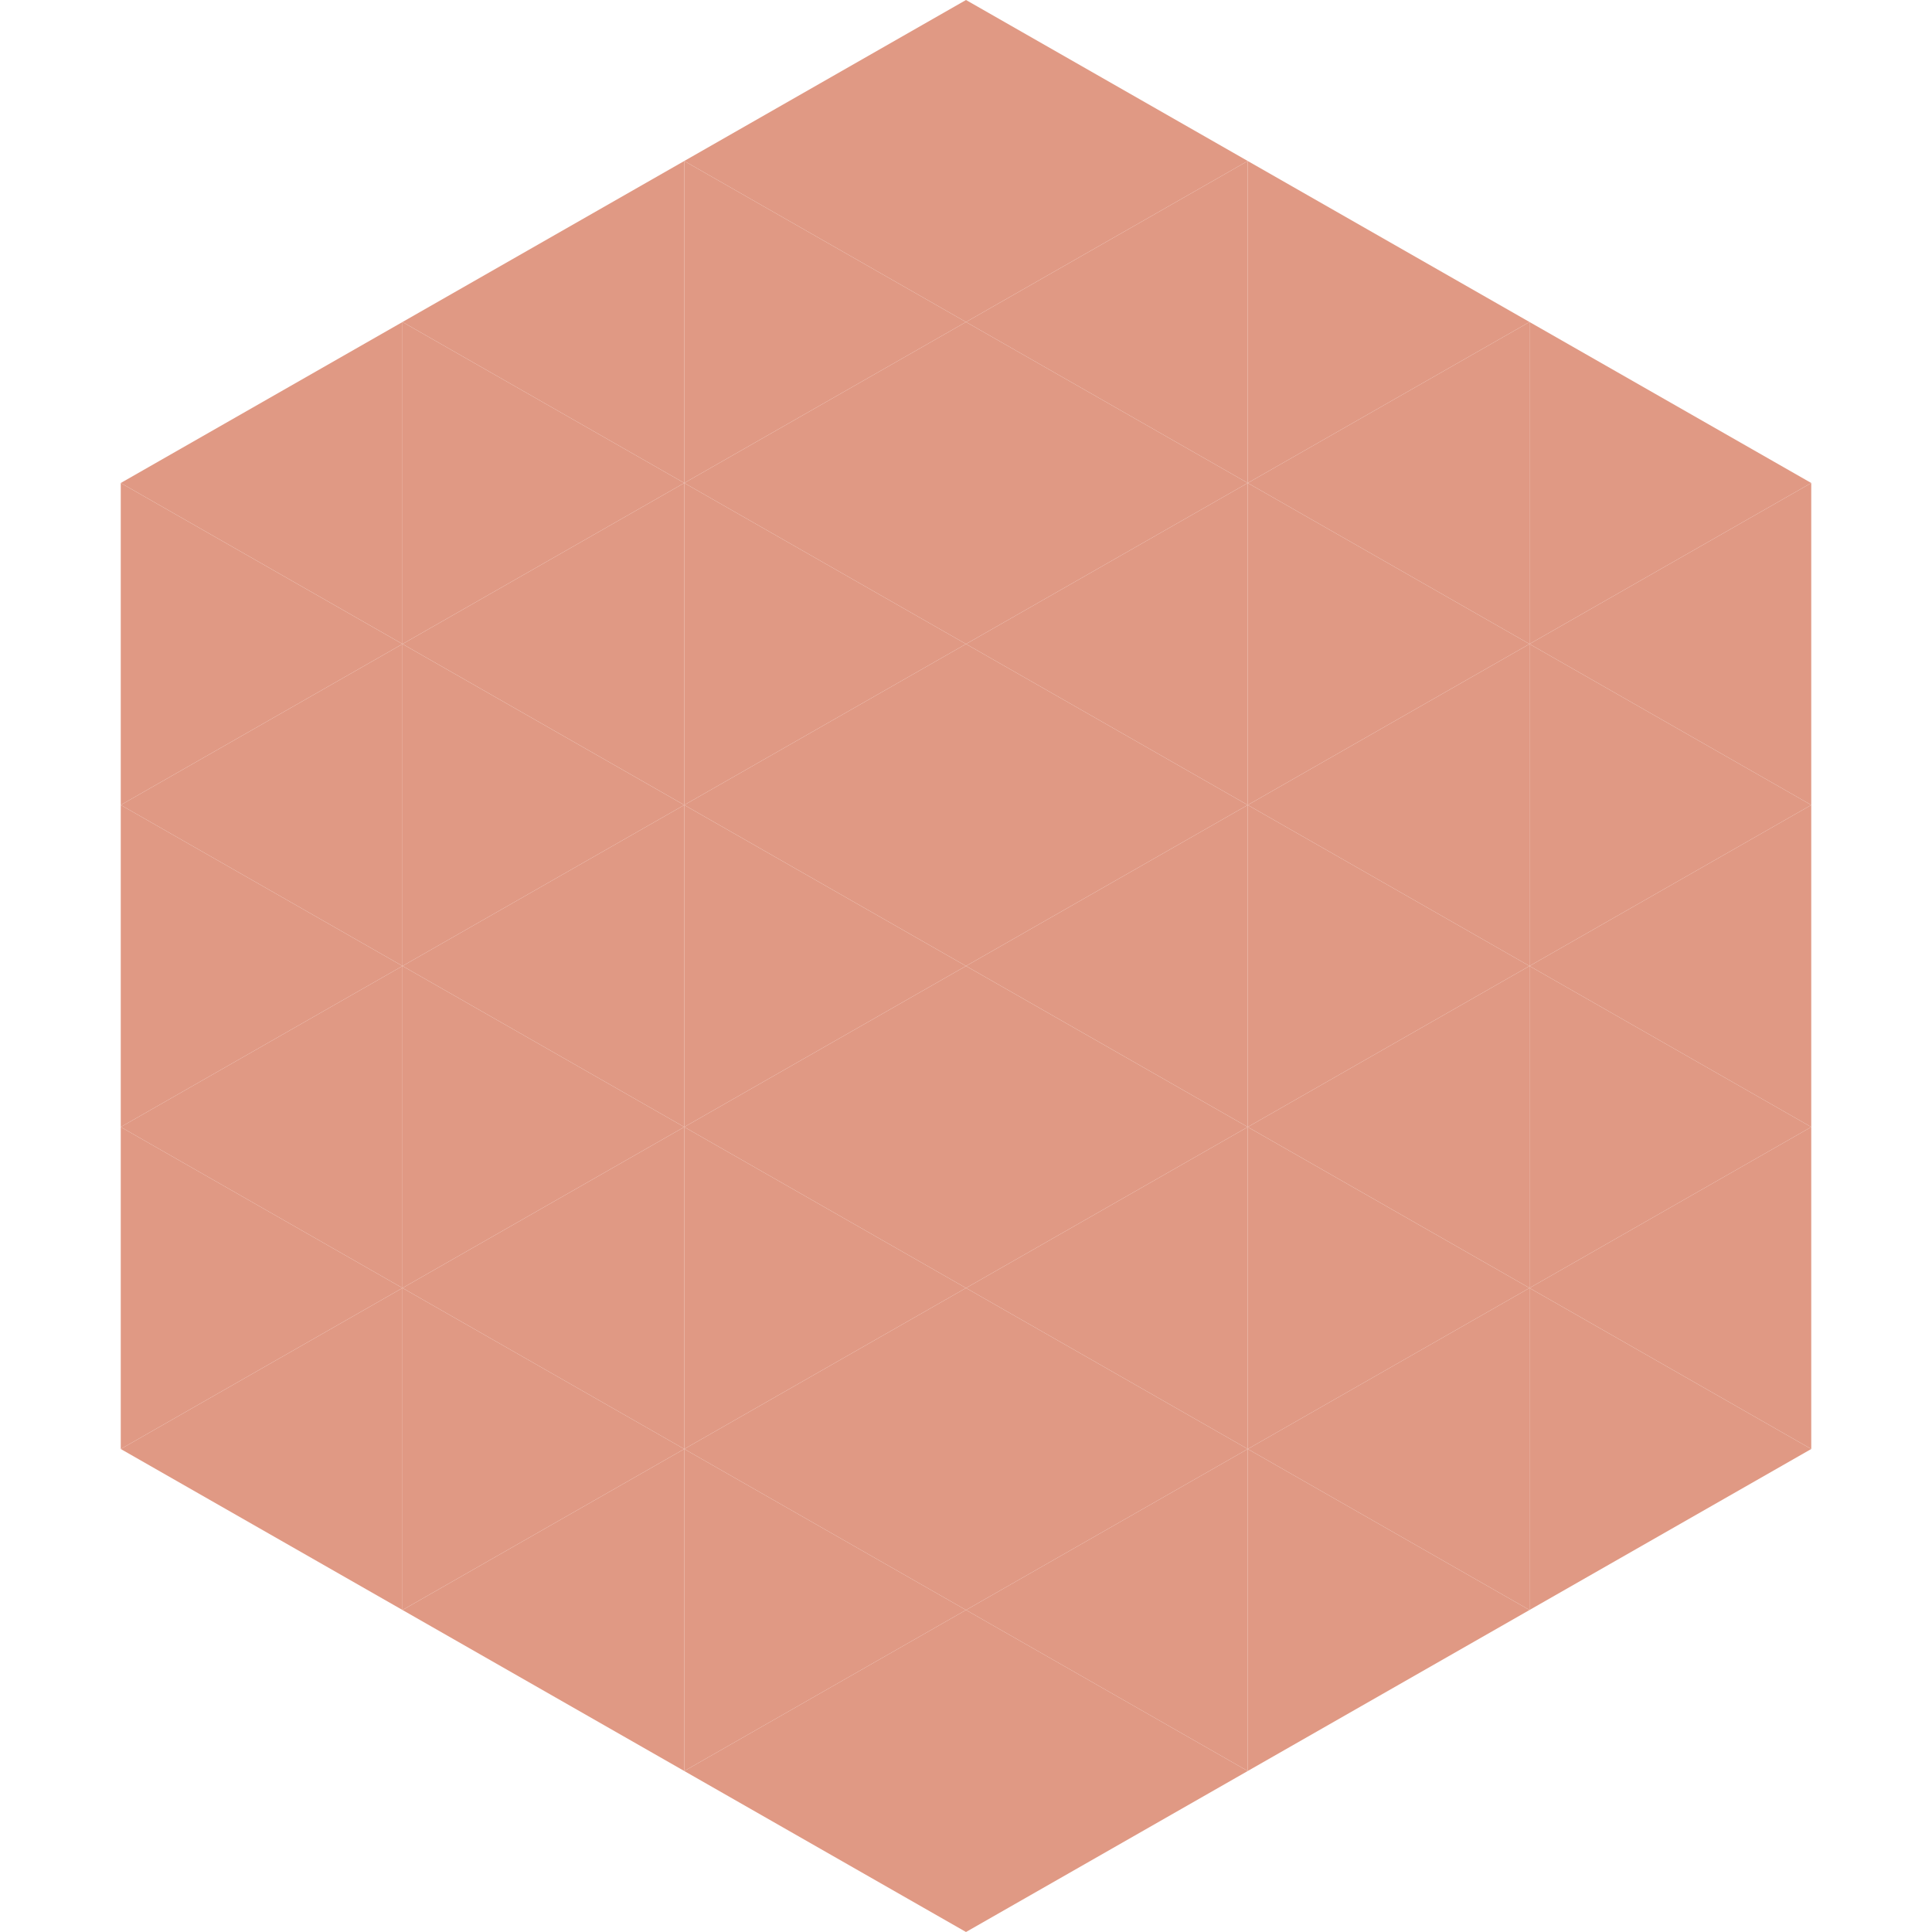 <?xml version="1.0"?>
<!-- Generated by SVGo -->
<svg width="240" height="240"
     xmlns="http://www.w3.org/2000/svg"
     xmlns:xlink="http://www.w3.org/1999/xlink">
<polygon points="50,40 15,60 50,80" style="fill:rgb(224,153,132)" />
<polygon points="190,40 225,60 190,80" style="fill:rgb(224,153,132)" />
<polygon points="15,60 50,80 15,100" style="fill:rgb(224,153,132)" />
<polygon points="225,60 190,80 225,100" style="fill:rgb(224,153,132)" />
<polygon points="50,80 15,100 50,120" style="fill:rgb(224,153,132)" />
<polygon points="190,80 225,100 190,120" style="fill:rgb(224,153,132)" />
<polygon points="15,100 50,120 15,140" style="fill:rgb(224,153,132)" />
<polygon points="225,100 190,120 225,140" style="fill:rgb(224,153,132)" />
<polygon points="50,120 15,140 50,160" style="fill:rgb(224,153,132)" />
<polygon points="190,120 225,140 190,160" style="fill:rgb(224,153,132)" />
<polygon points="15,140 50,160 15,180" style="fill:rgb(224,153,132)" />
<polygon points="225,140 190,160 225,180" style="fill:rgb(224,153,132)" />
<polygon points="50,160 15,180 50,200" style="fill:rgb(224,153,132)" />
<polygon points="190,160 225,180 190,200" style="fill:rgb(224,153,132)" />
<polygon points="15,180 50,200 15,220" style="fill:rgb(255,255,255); fill-opacity:0" />
<polygon points="225,180 190,200 225,220" style="fill:rgb(255,255,255); fill-opacity:0" />
<polygon points="50,0 85,20 50,40" style="fill:rgb(255,255,255); fill-opacity:0" />
<polygon points="190,0 155,20 190,40" style="fill:rgb(255,255,255); fill-opacity:0" />
<polygon points="85,20 50,40 85,60" style="fill:rgb(224,153,132)" />
<polygon points="155,20 190,40 155,60" style="fill:rgb(224,153,132)" />
<polygon points="50,40 85,60 50,80" style="fill:rgb(224,153,132)" />
<polygon points="190,40 155,60 190,80" style="fill:rgb(224,153,132)" />
<polygon points="85,60 50,80 85,100" style="fill:rgb(224,153,132)" />
<polygon points="155,60 190,80 155,100" style="fill:rgb(224,153,132)" />
<polygon points="50,80 85,100 50,120" style="fill:rgb(224,153,132)" />
<polygon points="190,80 155,100 190,120" style="fill:rgb(224,153,132)" />
<polygon points="85,100 50,120 85,140" style="fill:rgb(224,153,132)" />
<polygon points="155,100 190,120 155,140" style="fill:rgb(224,153,132)" />
<polygon points="50,120 85,140 50,160" style="fill:rgb(224,153,132)" />
<polygon points="190,120 155,140 190,160" style="fill:rgb(224,153,132)" />
<polygon points="85,140 50,160 85,180" style="fill:rgb(224,153,132)" />
<polygon points="155,140 190,160 155,180" style="fill:rgb(224,153,132)" />
<polygon points="50,160 85,180 50,200" style="fill:rgb(224,153,132)" />
<polygon points="190,160 155,180 190,200" style="fill:rgb(224,153,132)" />
<polygon points="85,180 50,200 85,220" style="fill:rgb(224,153,132)" />
<polygon points="155,180 190,200 155,220" style="fill:rgb(224,153,132)" />
<polygon points="120,0 85,20 120,40" style="fill:rgb(224,153,132)" />
<polygon points="120,0 155,20 120,40" style="fill:rgb(224,153,132)" />
<polygon points="85,20 120,40 85,60" style="fill:rgb(224,153,132)" />
<polygon points="155,20 120,40 155,60" style="fill:rgb(224,153,132)" />
<polygon points="120,40 85,60 120,80" style="fill:rgb(224,153,132)" />
<polygon points="120,40 155,60 120,80" style="fill:rgb(224,153,132)" />
<polygon points="85,60 120,80 85,100" style="fill:rgb(224,153,132)" />
<polygon points="155,60 120,80 155,100" style="fill:rgb(224,153,132)" />
<polygon points="120,80 85,100 120,120" style="fill:rgb(224,153,132)" />
<polygon points="120,80 155,100 120,120" style="fill:rgb(224,153,132)" />
<polygon points="85,100 120,120 85,140" style="fill:rgb(224,153,132)" />
<polygon points="155,100 120,120 155,140" style="fill:rgb(224,153,132)" />
<polygon points="120,120 85,140 120,160" style="fill:rgb(224,153,132)" />
<polygon points="120,120 155,140 120,160" style="fill:rgb(224,153,132)" />
<polygon points="85,140 120,160 85,180" style="fill:rgb(224,153,132)" />
<polygon points="155,140 120,160 155,180" style="fill:rgb(224,153,132)" />
<polygon points="120,160 85,180 120,200" style="fill:rgb(224,153,132)" />
<polygon points="120,160 155,180 120,200" style="fill:rgb(224,153,132)" />
<polygon points="85,180 120,200 85,220" style="fill:rgb(224,153,132)" />
<polygon points="155,180 120,200 155,220" style="fill:rgb(224,153,132)" />
<polygon points="120,200 85,220 120,240" style="fill:rgb(224,153,132)" />
<polygon points="120,200 155,220 120,240" style="fill:rgb(224,153,132)" />
<polygon points="85,220 120,240 85,260" style="fill:rgb(255,255,255); fill-opacity:0" />
<polygon points="155,220 120,240 155,260" style="fill:rgb(255,255,255); fill-opacity:0" />
</svg>
